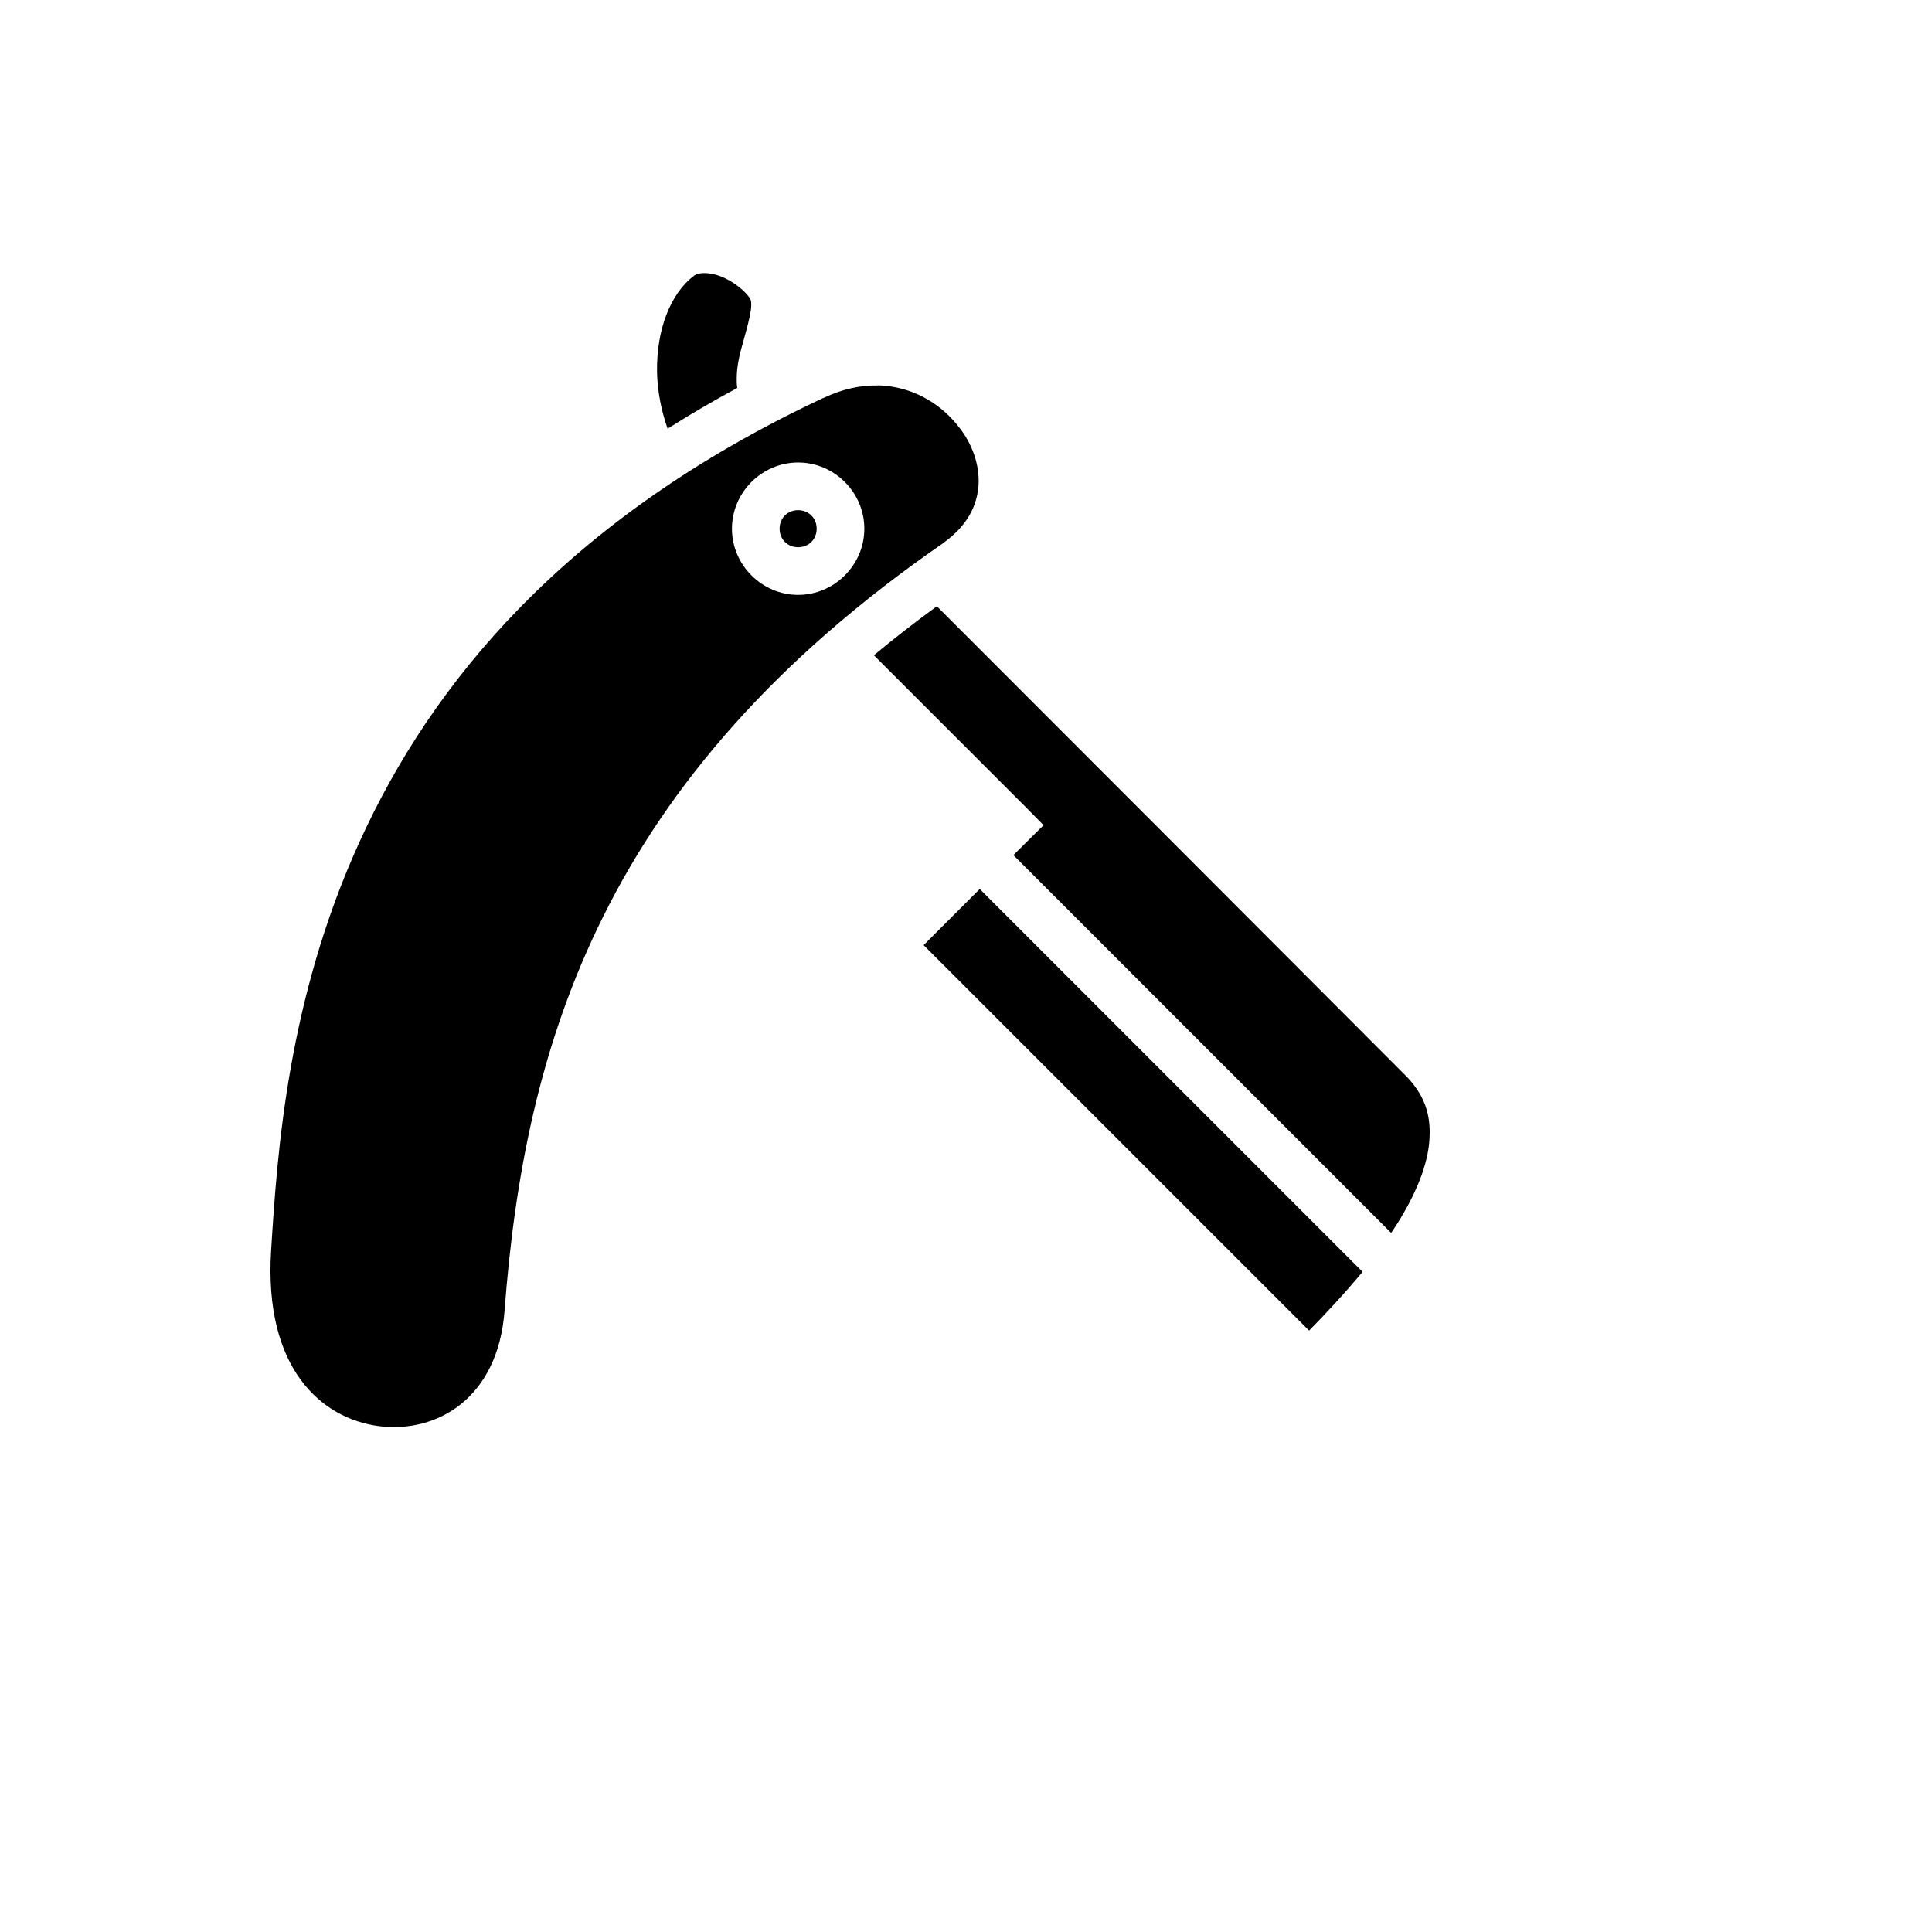 <svg xmlns="http://www.w3.org/2000/svg" version="1.1" xmlns:xlink="http://www.w3.org/1999/xlink" width="100%" height="100%" id="svgWorkerArea" viewBox="-25 -25 625 625" xmlns:idraw="https://idraw.muisca.co" style="background: white;"><defs id="defsdoc"><pattern id="patternBool" x="0" y="0" width="10" height="10" patternUnits="userSpaceOnUse" patternTransform="rotate(35)"><circle cx="5" cy="5" r="4" style="stroke: none;fill: #ff000070;"></circle></pattern></defs><g id="fileImp-259715024" class="cosito"><path id="pathImp-702583357" fill="#000" class="grouped" d="M202.792 63.338C201.336 63.338 200.308 63.647 199.709 64.058 191.744 69.916 187.376 81.881 187.547 95.122 187.632 101.425 188.917 107.84 190.973 113.681 198.081 109.159 205.618 104.765 213.498 100.509 213.326 99.481 213.326 98.47 213.326 97.503 213.326 92.895 214.525 88.809 215.553 85.084 216.581 81.367 217.523 77.992 217.866 75.543 218.208 73.093 217.951 72.031 217.609 71.56 216.238 69.257 212.127 65.899 208.102 64.375 206.047 63.612 204.248 63.338 202.792 63.338 202.792 63.338 202.792 63.338 202.792 63.338M258.89 99.704C253.409 99.601 247.499 100.817 241.333 103.781 241.333 103.781 241.247 103.781 241.247 103.781 157.913 142.861 114.628 196.047 91.306 247.349 67.95 298.566 64.687 347.984 62.709 379.502 60.311 417.7 78.973 433.973 97.687 436.371 116.46 438.683 136.073 427.292 138.215 399.115 144.724 313.383 169.647 226.88 280.559 150.398 280.559 150.398 280.387 150.483 280.387 150.483 288.01 144.916 290.922 138.75 291.522 132.412 292.035 126.074 289.894 119.222 285.441 113.459 279.959 106.213 271.48 100.706 261.203 99.798 260.432 99.712 259.661 99.687 258.89 99.669 258.89 99.669 258.89 99.704 258.89 99.704M233.196 124.618C244.93 124.618 254.608 134.296 254.608 146.03 254.608 157.763 244.93 167.441 233.196 167.441 221.463 167.441 211.785 157.763 211.785 146.03 211.785 134.296 221.463 124.618 233.196 124.618 233.196 124.618 233.196 124.618 233.196 124.618M233.196 140.035C229.77 140.035 227.201 142.604 227.201 146.03 227.201 149.456 229.77 152.025 233.196 152.025 236.622 152.025 239.192 149.456 239.192 146.03 239.192 142.604 236.622 140.035 233.196 140.035 233.196 140.035 233.196 140.035 233.196 140.035M278.075 171.124C270.881 176.349 264.115 181.659 257.691 186.969 257.691 186.969 307.195 236.472 307.195 236.472 307.195 236.472 312.591 241.954 312.591 241.954 312.591 241.954 302.827 251.632 302.827 251.632 302.827 251.632 425.044 373.849 425.044 373.849 426.5 371.708 427.87 369.567 429.07 367.426 434.037 358.861 437.206 350.296 437.463 342.845 437.805 335.394 435.836 328.97 429.326 322.547 378.966 272.101 328.521 221.57 278.075 171.124 278.075 171.124 278.075 171.124 278.075 171.124M291.95 262.594C291.95 262.594 273.793 280.752 273.793 280.752 273.793 280.752 398.494 405.452 398.494 405.452 403.804 400.057 409.885 393.548 415.794 386.439 415.794 386.439 291.95 262.594 291.95 262.594"></path></g></svg>